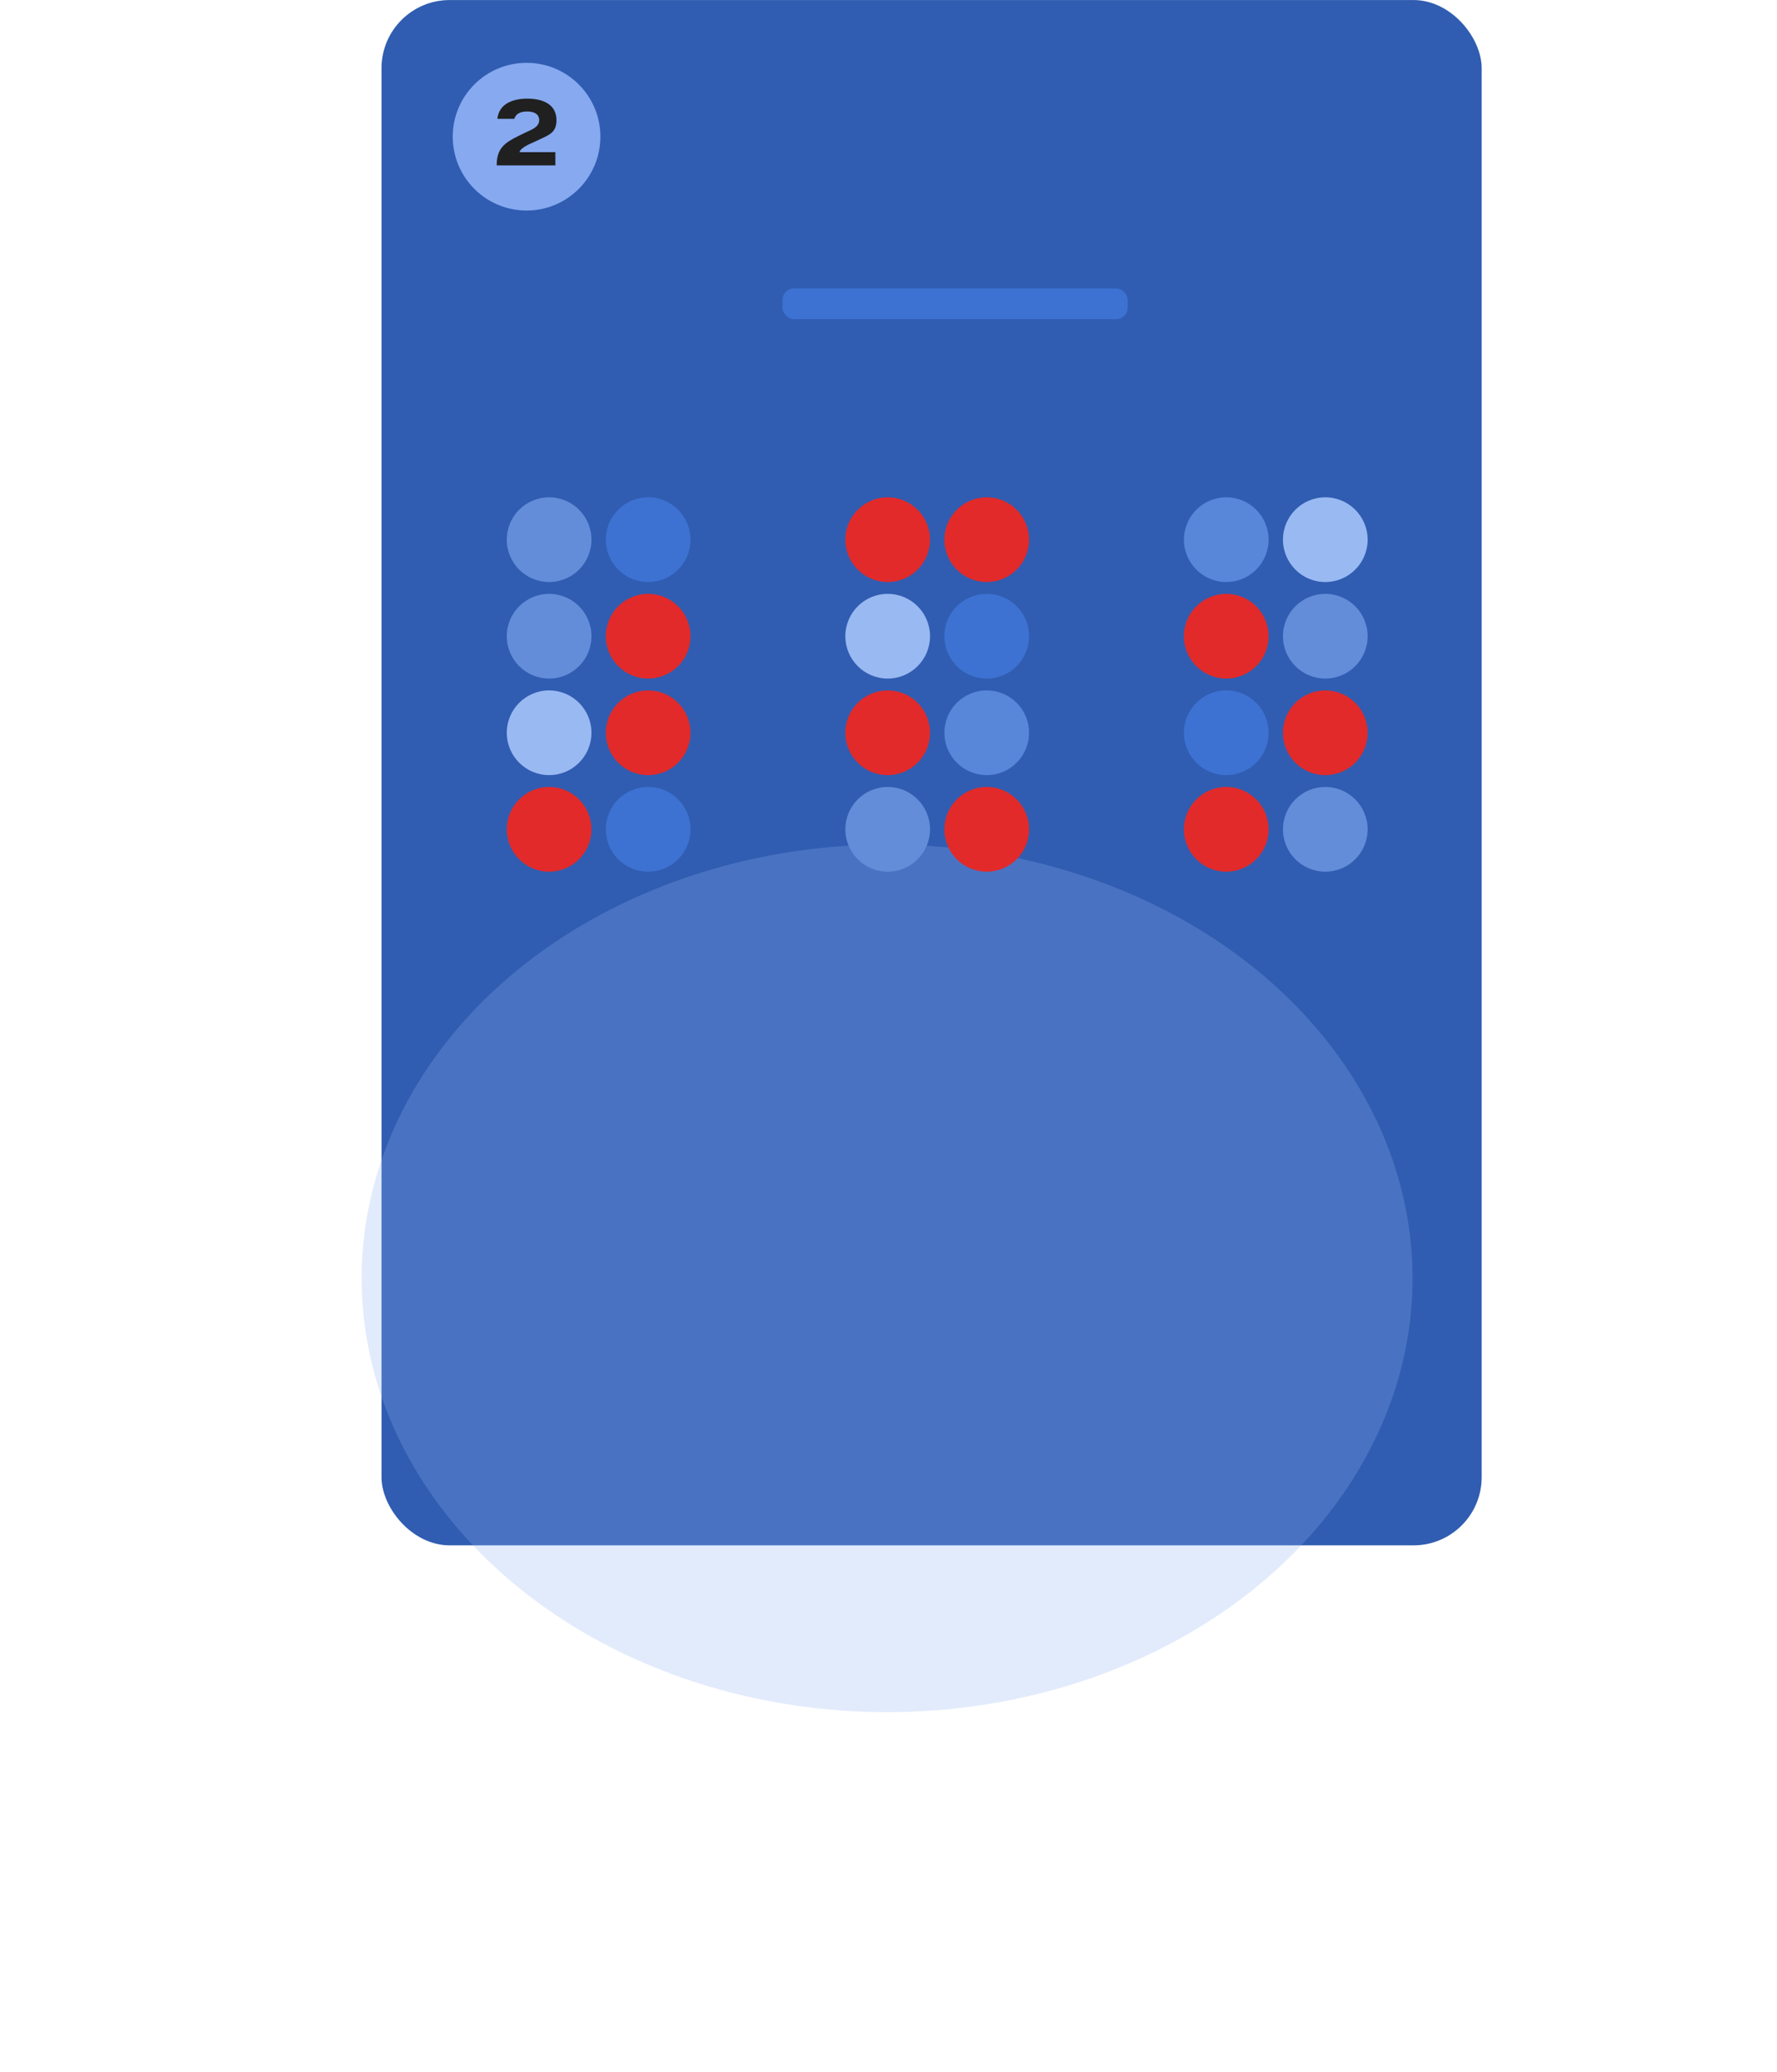 <?xml version="1.0" encoding="UTF-8"?> <svg xmlns="http://www.w3.org/2000/svg" width="284" height="331" viewBox="0 0 284 331" fill="none"><rect x="60.974" y="0.006" width="175.827" height="246.885" rx="10.888" fill="#305DB1"></rect><g filter="url(#filter0_f_156_3293)"><ellipse cx="145.452" cy="179.167" rx="80.302" ry="49.329" fill="#305DB1"></ellipse></g><g opacity="0.26" filter="url(#filter1_f_156_3293)"><ellipse cx="141.776" cy="204.234" rx="83.978" ry="69.306" fill="#8EB1F2"></ellipse></g><circle cx="84.155" cy="21.836" r="11.799" fill="#86A9F0"></circle><path d="M88.76 24.313V26.425H79.387V26.351C79.387 23.673 80.711 22.78 82.883 21.709L84.044 21.144C84.877 20.742 86.171 20.326 86.171 19.21C86.171 18.064 85.115 17.811 84.237 17.811C83.285 17.811 82.452 18.109 82.199 18.987H79.491C79.744 16.547 82.005 15.758 84.282 15.758C86.498 15.758 88.938 16.502 88.938 19.21C88.938 21.159 87.778 21.546 86.275 22.26L85.353 22.691C84.713 22.989 83.255 23.539 83.017 24.313H88.76Z" fill="#202020"></path><circle cx="87.76" cy="86.22" r="6.766" fill="#638DD9"></circle><circle cx="103.589" cy="86.22" r="6.766" fill="#3D72D3"></circle><circle cx="87.76" cy="101.645" r="6.766" fill="#638DD9"></circle><circle cx="103.589" cy="101.645" r="6.766" fill="#E22A2A"></circle><circle cx="87.76" cy="117.07" r="6.766" fill="#99B9F2"></circle><circle cx="103.589" cy="117.071" r="6.766" fill="#E22A2A"></circle><circle cx="87.76" cy="132.496" r="6.766" fill="#E22A2A"></circle><circle cx="103.589" cy="132.496" r="6.766" fill="#3D72D3"></circle><circle cx="141.87" cy="86.22" r="6.766" fill="#E22A2A"></circle><circle cx="157.698" cy="86.22" r="6.766" fill="#E22A2A"></circle><circle cx="141.87" cy="101.645" r="6.766" fill="#99B9F2"></circle><circle cx="157.698" cy="101.645" r="6.766" fill="#3D72D3"></circle><circle cx="141.87" cy="117.07" r="6.766" fill="#E22A2A"></circle><circle cx="157.698" cy="117.071" r="6.766" fill="#5886D9"></circle><circle cx="141.87" cy="132.496" r="6.766" fill="#638DD9"></circle><circle cx="157.698" cy="132.496" r="6.766" fill="#E22A2A"></circle><circle cx="195.981" cy="86.22" r="6.766" fill="#5886D9"></circle><circle cx="211.809" cy="86.22" r="6.766" fill="#99B9F2"></circle><circle cx="195.981" cy="101.645" r="6.766" fill="#E22A2A"></circle><circle cx="211.809" cy="101.645" r="6.766" fill="#638DD9"></circle><circle cx="195.981" cy="117.07" r="6.766" fill="#3D72D3"></circle><circle cx="211.809" cy="117.071" r="6.766" fill="#E22A2A"></circle><circle cx="195.981" cy="132.496" r="6.766" fill="#E22A2A"></circle><circle cx="211.809" cy="132.496" r="6.766" fill="#638DD9"></circle><rect x="125.056" y="46.081" width="55.167" height="4.917" rx="1.848" fill="#3D72D3"></rect><defs><filter id="filter0_f_156_3293" x="7.813" y="72.502" width="275.277" height="213.331" filterUnits="userSpaceOnUse" color-interpolation-filters="sRGB"><feFlood flood-opacity="0" result="BackgroundImageFix"></feFlood><feBlend mode="normal" in="SourceGraphic" in2="BackgroundImageFix" result="shape"></feBlend><feGaussianBlur stdDeviation="28.668" result="effect1_foregroundBlur_156_3293"></feGaussianBlur></filter><filter id="filter1_f_156_3293" x="0.461" y="77.591" width="282.629" height="253.284" filterUnits="userSpaceOnUse" color-interpolation-filters="sRGB"><feFlood flood-opacity="0" result="BackgroundImageFix"></feFlood><feBlend mode="normal" in="SourceGraphic" in2="BackgroundImageFix" result="shape"></feBlend><feGaussianBlur stdDeviation="28.668" result="effect1_foregroundBlur_156_3293"></feGaussianBlur></filter></defs></svg> 